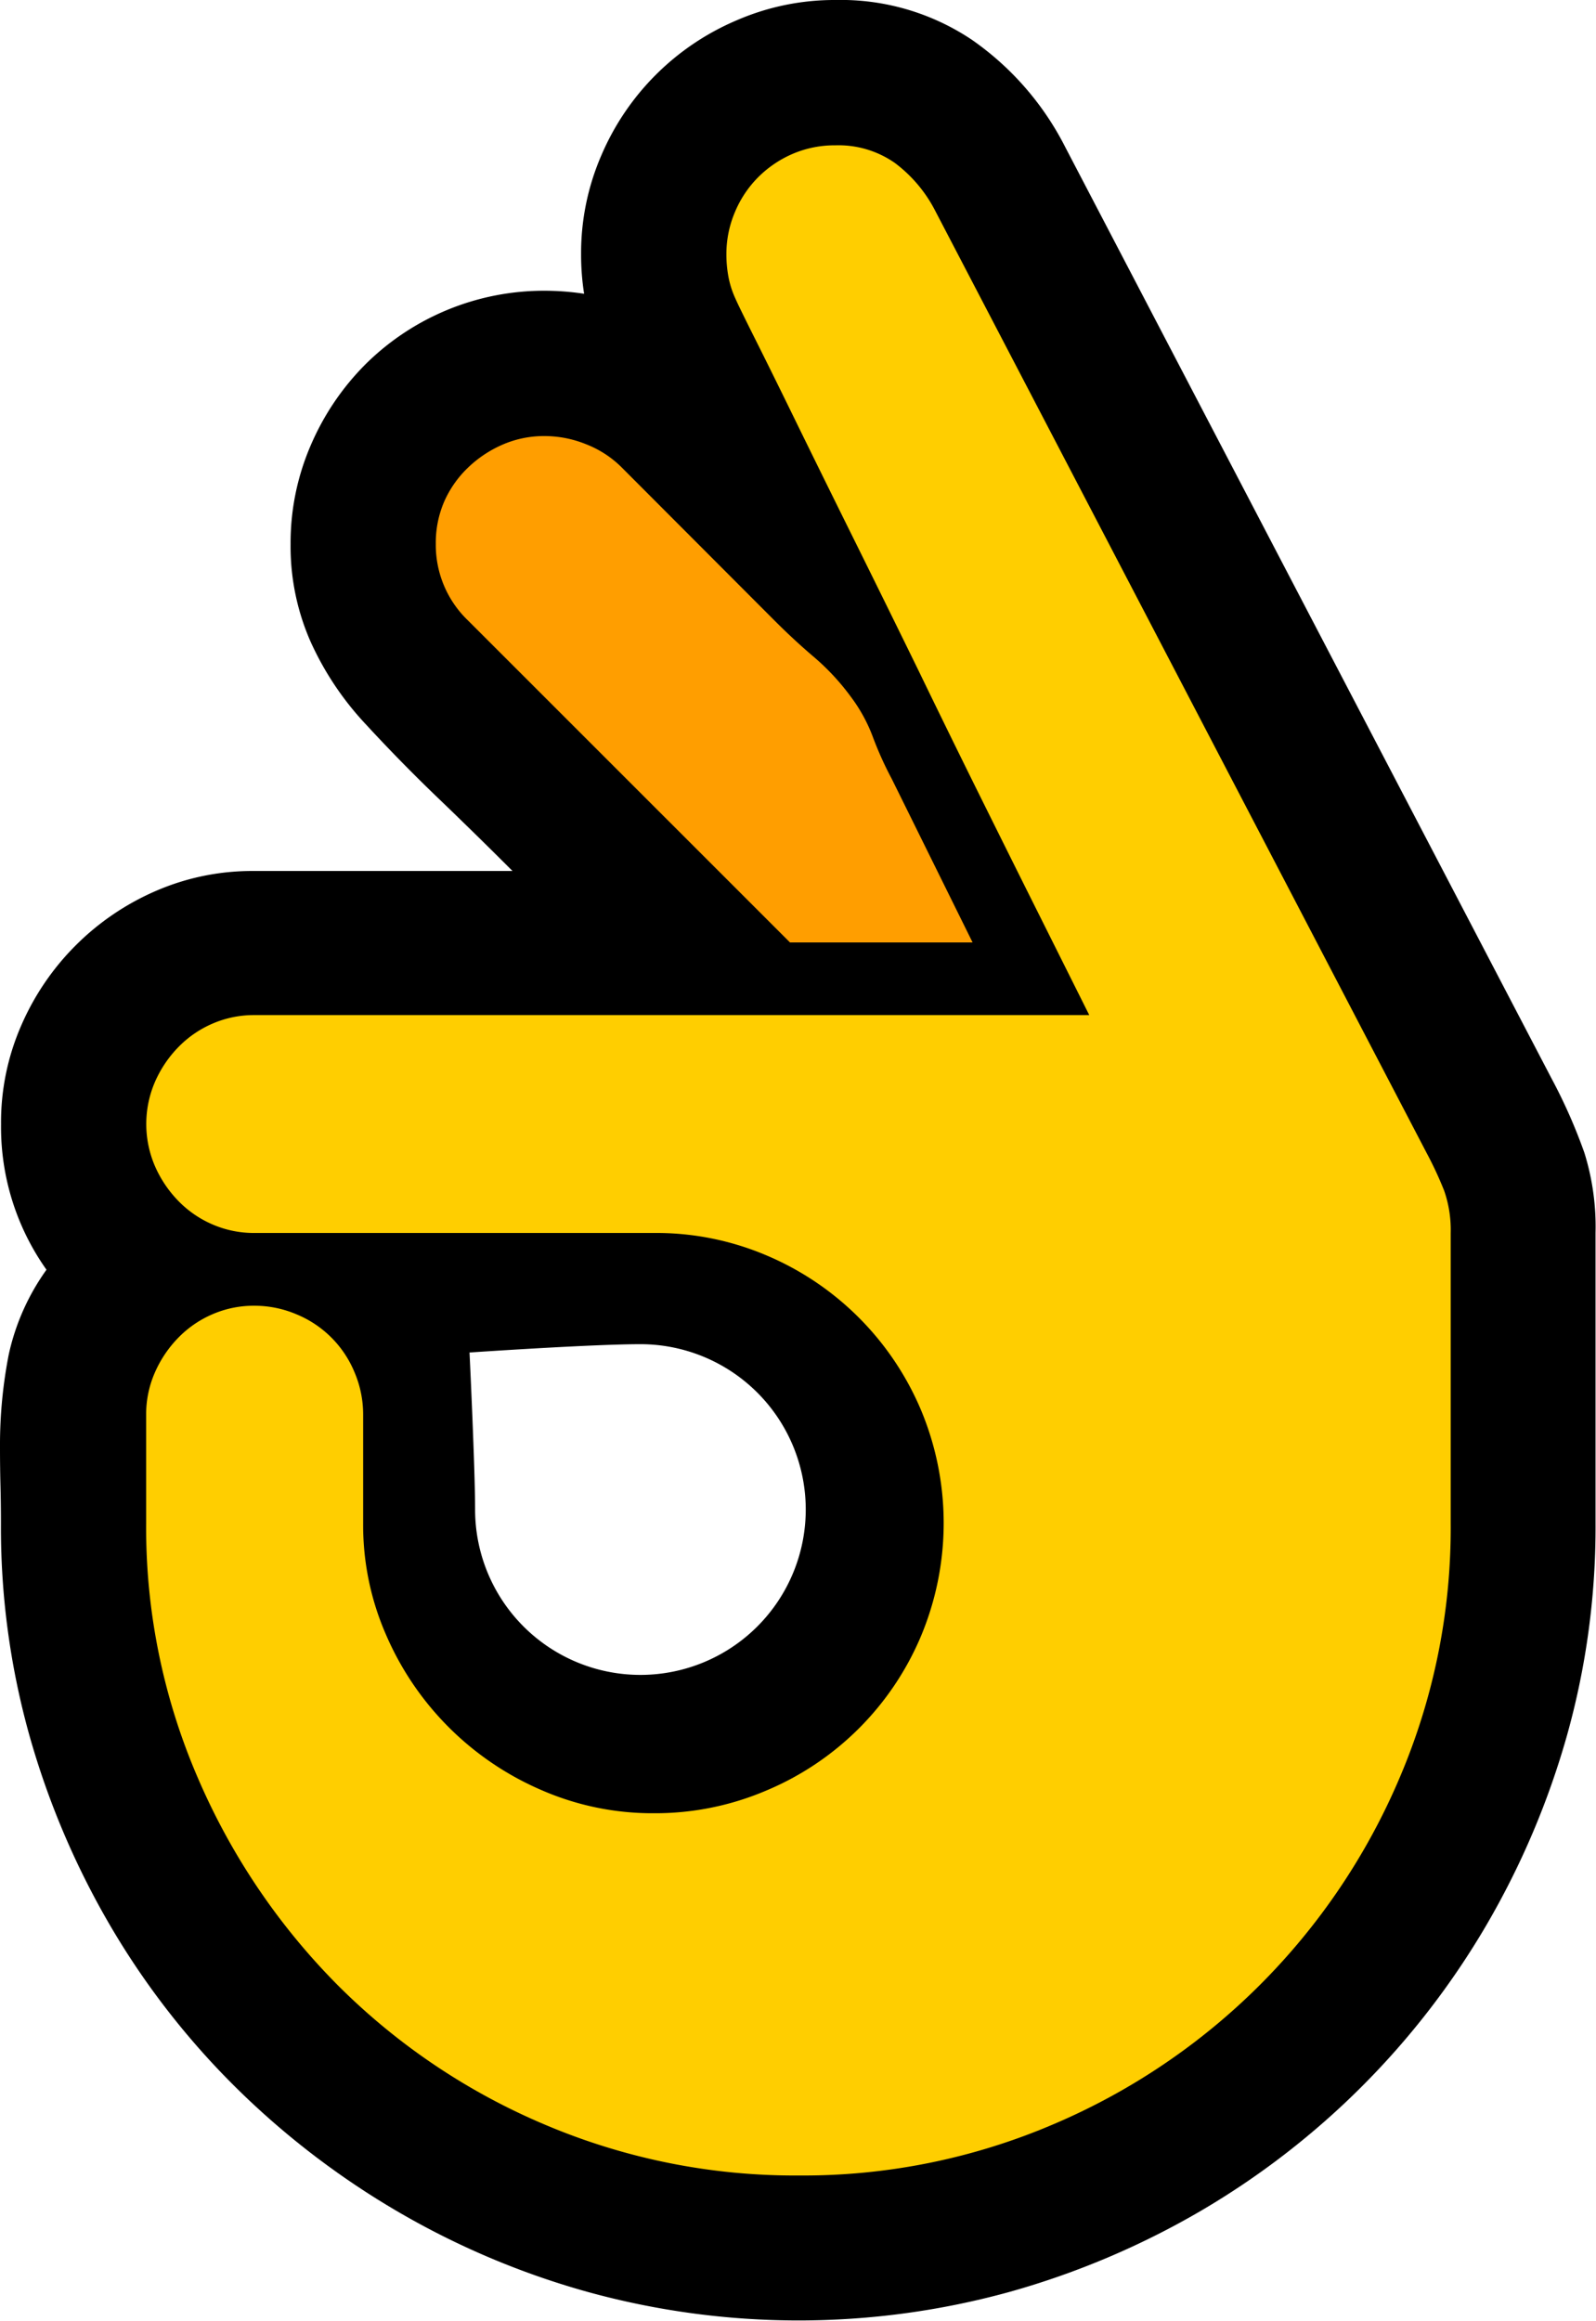 <?xml version="1.0" encoding="UTF-8"?> <svg xmlns="http://www.w3.org/2000/svg" viewBox="0 0 168.94 245.61"> <defs> <style>.cls-1{fill:#ffce00;}.cls-2{fill:#ff9e00;}</style> </defs> <title>hand_ok</title> <g id="Layer_2" data-name="Layer 2"> <g id="Layer_1-2" data-name="Layer 1"> <path d="M167.71,122a56.9,56.9,0,0,0-3.47-7.85L112.77,15.59a30.82,30.82,0,0,0-9.88-11.37A24.93,24.93,0,0,0,88.42,0,26,26,0,0,0,78,2.14,27.06,27.06,0,0,0,63.65,16.45a26,26,0,0,0-2.14,10.47,26.67,26.67,0,0,0,.32,4.17,28.11,28.11,0,0,0-4.16-.32,26.83,26.83,0,0,0-19,7.8,27.4,27.4,0,0,0-5.77,8.54,26,26,0,0,0-2.14,10.47,25,25,0,0,0,2.08,10.25,32,32,0,0,0,5.82,8.76q3.74,4.06,7.69,7.85t7.9,7.74H26.91A25.59,25.59,0,0,0,16.5,94.29,27.35,27.35,0,0,0,2.24,108.55,25.58,25.58,0,0,0,.11,119a26.1,26.1,0,0,0,4.81,15.38,24.27,24.27,0,0,0-4,9A49.77,49.77,0,0,0,0,153.14q0,2.14.05,4.11t.05,4a81.61,81.61,0,0,0,3,22.37,86.22,86.22,0,0,0,8.54,20.13,83.17,83.17,0,0,0,13.24,17.09A86.25,86.25,0,0,0,42,234a85,85,0,0,0,20.13,8.54,84,84,0,0,0,44.8,0A86.31,86.31,0,0,0,127.08,234a84.51,84.51,0,0,0,30.27-30.28,86.26,86.26,0,0,0,8.54-20.13,81.59,81.59,0,0,0,3-22.37V130.5A26.25,26.25,0,0,0,167.71,122ZM67.79,177.26a17.5,17.5,0,0,1-17.5-17.5c0-4.46-.59-16.62-.59-16.62s12.88-.88,18.09-.88a17.5,17.5,0,0,1,0,35Z"></path> <path class="cls-1" d="M153.56,130.5a12.65,12.65,0,0,0-.69-4.48A38.92,38.92,0,0,0,151,122L99,22.32a14.71,14.71,0,0,0-4.27-5.07,10.41,10.41,0,0,0-6.3-1.87,11.25,11.25,0,0,0-4.54.91,11.7,11.7,0,0,0-3.63,2.46,11.5,11.5,0,0,0-2.46,3.68,11.35,11.35,0,0,0-.91,4.48,13,13,0,0,0,.21,2.35,9.88,9.88,0,0,0,.75,2.35q.32.75,2.14,4.38t4.48,9.08q2.67,5.45,6,12.17t6.73,13.67q3.36,6.94,6.62,13.51t5.82,11.69l5.66,11.32H26.91a11,11,0,0,0-4.43.91,11.25,11.25,0,0,0-3.63,2.51,12.33,12.33,0,0,0-2.46,3.68,11.27,11.27,0,0,0,0,8.86,12.33,12.33,0,0,0,2.46,3.68,11.22,11.22,0,0,0,3.63,2.51,11,11,0,0,0,4.43.91H69.2a29.8,29.8,0,0,1,12,2.4,30.74,30.74,0,0,1,16.29,16.34,31,31,0,0,1,0,23.92A30.59,30.59,0,0,1,81.11,189.5a29.91,29.91,0,0,1-11.91,2.4,29.32,29.32,0,0,1-11.91-2.46A31.42,31.42,0,0,1,40.9,173.1a28.94,28.94,0,0,1-2.46-11.85V149.72a11.38,11.38,0,0,0-.91-4.48,11.29,11.29,0,0,0-6.14-6.14,11.38,11.38,0,0,0-4.49-.91,11,11,0,0,0-4.43.91,11.25,11.25,0,0,0-3.63,2.51,12.33,12.33,0,0,0-2.46,3.68,11,11,0,0,0-.91,4.43v11.53a66.71,66.71,0,0,0,5.45,26.86,70.71,70.71,0,0,0,14.79,21.95,68.77,68.77,0,0,0,21.95,14.79,67.69,67.69,0,0,0,26.91,5.39,67.32,67.32,0,0,0,26.86-5.39,69.22,69.22,0,0,0,36.74-36.74,67.3,67.3,0,0,0,5.39-26.86Z"></path> <path class="cls-2" d="M46.13,57.56a11.08,11.08,0,0,0,3.42,8.12L83.62,99.74h19.33L94.4,82.44a36.62,36.62,0,0,1-2-4.43,16.94,16.94,0,0,0-2.3-4.22,24.85,24.85,0,0,0-3.9-4.22q-2.08-1.76-4.22-3.9L65.78,49.44A11,11,0,0,0,62,47a11.71,11.71,0,0,0-4.38-.85,11,11,0,0,0-4.43.91,12.4,12.4,0,0,0-3.68,2.46A11.24,11.24,0,0,0,47,53.13,11,11,0,0,0,46.13,57.56Z"></path> </g> </g> </svg> 